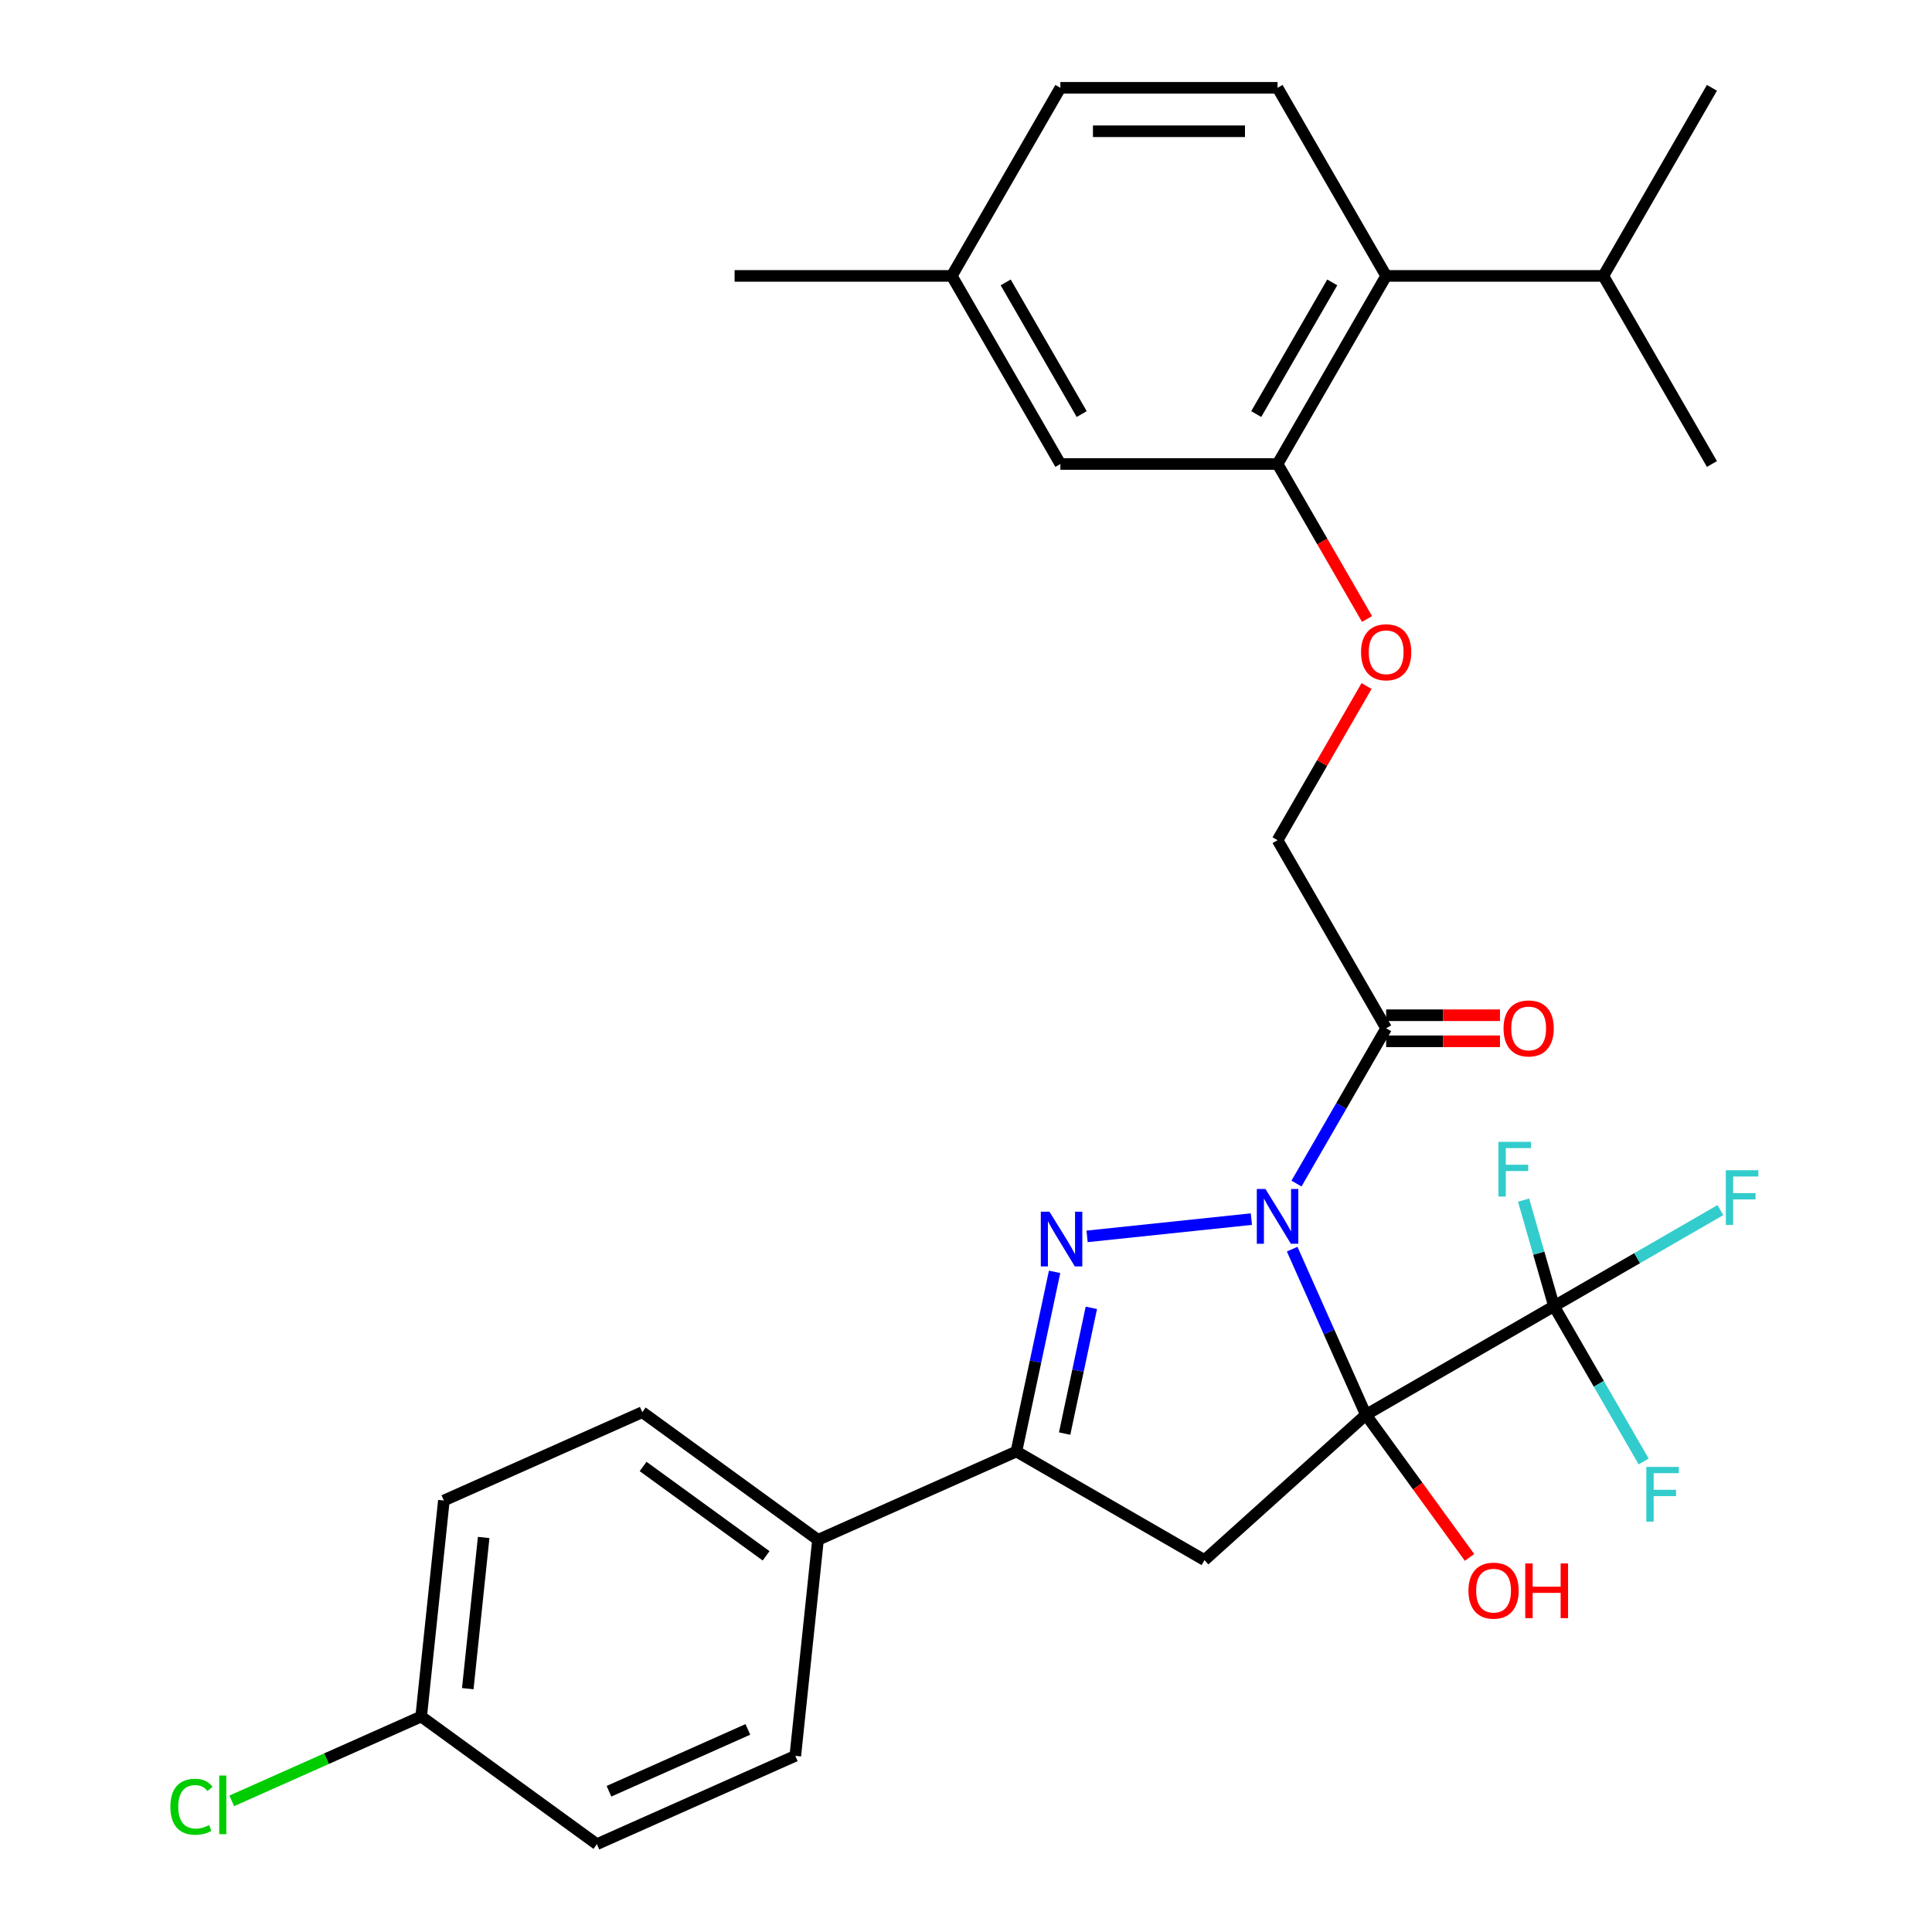 <?xml version='1.0' encoding='iso-8859-1'?>
<svg version='1.1' baseProfile='full'
              xmlns='http://www.w3.org/2000/svg'
                      xmlns:rdkit='http://www.rdkit.org/xml'
                      xmlns:xlink='http://www.w3.org/1999/xlink'
                  xml:space='preserve'
width='1000px' height='1000px' viewBox='0 0 1000 1000'>
<!-- END OF HEADER -->
<rect style='opacity:1.0;fill:#FFFFFF;stroke:none' width='1000' height='1000' x='0' y='0'> </rect>
<path class='bond-0' d='M 706.988,732.284 L 687.904,689.421' style='fill:none;fill-rule:evenodd;stroke:#000000;stroke-width:6px;stroke-linecap:butt;stroke-linejoin:miter;stroke-opacity:1' />
<path class='bond-0' d='M 687.904,689.421 L 668.82,646.557' style='fill:none;fill-rule:evenodd;stroke:#0000FF;stroke-width:6px;stroke-linecap:butt;stroke-linejoin:miter;stroke-opacity:1' />
<path class='bond-2' d='M 706.988,732.284 L 623.446,807.505' style='fill:none;fill-rule:evenodd;stroke:#000000;stroke-width:6px;stroke-linecap:butt;stroke-linejoin:miter;stroke-opacity:1' />
<path class='bond-3' d='M 706.988,732.284 L 804.343,676.076' style='fill:none;fill-rule:evenodd;stroke:#000000;stroke-width:6px;stroke-linecap:butt;stroke-linejoin:miter;stroke-opacity:1' />
<path class='bond-12' d='M 706.988,732.284 L 733.803,769.192' style='fill:none;fill-rule:evenodd;stroke:#000000;stroke-width:6px;stroke-linecap:butt;stroke-linejoin:miter;stroke-opacity:1' />
<path class='bond-12' d='M 733.803,769.192 L 760.619,806.101' style='fill:none;fill-rule:evenodd;stroke:#FF0000;stroke-width:6px;stroke-linecap:butt;stroke-linejoin:miter;stroke-opacity:1' />
<path class='bond-1' d='M 647.714,631.011 L 562.673,639.949' style='fill:none;fill-rule:evenodd;stroke:#0000FF;stroke-width:6px;stroke-linecap:butt;stroke-linejoin:miter;stroke-opacity:1' />
<path class='bond-5' d='M 671.062,612.616 L 694.267,572.424' style='fill:none;fill-rule:evenodd;stroke:#0000FF;stroke-width:6px;stroke-linecap:butt;stroke-linejoin:miter;stroke-opacity:1' />
<path class='bond-5' d='M 694.267,572.424 L 717.472,532.231' style='fill:none;fill-rule:evenodd;stroke:#000000;stroke-width:6px;stroke-linecap:butt;stroke-linejoin:miter;stroke-opacity:1' />
<path class='bond-30' d='M 545.856,658.308 L 535.974,704.803' style='fill:none;fill-rule:evenodd;stroke:#0000FF;stroke-width:6px;stroke-linecap:butt;stroke-linejoin:miter;stroke-opacity:1' />
<path class='bond-30' d='M 535.974,704.803 L 526.091,751.297' style='fill:none;fill-rule:evenodd;stroke:#000000;stroke-width:6px;stroke-linecap:butt;stroke-linejoin:miter;stroke-opacity:1' />
<path class='bond-30' d='M 564.884,676.931 L 557.966,709.477' style='fill:none;fill-rule:evenodd;stroke:#0000FF;stroke-width:6px;stroke-linecap:butt;stroke-linejoin:miter;stroke-opacity:1' />
<path class='bond-30' d='M 557.966,709.477 L 551.048,742.023' style='fill:none;fill-rule:evenodd;stroke:#000000;stroke-width:6px;stroke-linecap:butt;stroke-linejoin:miter;stroke-opacity:1' />
<path class='bond-4' d='M 623.446,807.505 L 526.091,751.297' style='fill:none;fill-rule:evenodd;stroke:#000000;stroke-width:6px;stroke-linecap:butt;stroke-linejoin:miter;stroke-opacity:1' />
<path class='bond-15' d='M 804.343,676.076 L 847.406,651.214' style='fill:none;fill-rule:evenodd;stroke:#000000;stroke-width:6px;stroke-linecap:butt;stroke-linejoin:miter;stroke-opacity:1' />
<path class='bond-15' d='M 847.406,651.214 L 890.468,626.352' style='fill:none;fill-rule:evenodd;stroke:#33CCCC;stroke-width:6px;stroke-linecap:butt;stroke-linejoin:miter;stroke-opacity:1' />
<path class='bond-16' d='M 804.343,676.076 L 827.548,716.269' style='fill:none;fill-rule:evenodd;stroke:#000000;stroke-width:6px;stroke-linecap:butt;stroke-linejoin:miter;stroke-opacity:1' />
<path class='bond-16' d='M 827.548,716.269 L 850.754,756.461' style='fill:none;fill-rule:evenodd;stroke:#33CCCC;stroke-width:6px;stroke-linecap:butt;stroke-linejoin:miter;stroke-opacity:1' />
<path class='bond-17' d='M 804.343,676.076 L 796.474,648.628' style='fill:none;fill-rule:evenodd;stroke:#000000;stroke-width:6px;stroke-linecap:butt;stroke-linejoin:miter;stroke-opacity:1' />
<path class='bond-17' d='M 796.474,648.628 L 788.605,621.18' style='fill:none;fill-rule:evenodd;stroke:#33CCCC;stroke-width:6px;stroke-linecap:butt;stroke-linejoin:miter;stroke-opacity:1' />
<path class='bond-8' d='M 526.091,751.297 L 423.394,797.021' style='fill:none;fill-rule:evenodd;stroke:#000000;stroke-width:6px;stroke-linecap:butt;stroke-linejoin:miter;stroke-opacity:1' />
<path class='bond-11' d='M 717.472,532.231 L 661.264,434.876' style='fill:none;fill-rule:evenodd;stroke:#000000;stroke-width:6px;stroke-linecap:butt;stroke-linejoin:miter;stroke-opacity:1' />
<path class='bond-13' d='M 717.472,538.976 L 746.928,538.976' style='fill:none;fill-rule:evenodd;stroke:#000000;stroke-width:6px;stroke-linecap:butt;stroke-linejoin:miter;stroke-opacity:1' />
<path class='bond-13' d='M 746.928,538.976 L 776.385,538.976' style='fill:none;fill-rule:evenodd;stroke:#FF0000;stroke-width:6px;stroke-linecap:butt;stroke-linejoin:miter;stroke-opacity:1' />
<path class='bond-13' d='M 717.472,525.486 L 746.928,525.486' style='fill:none;fill-rule:evenodd;stroke:#000000;stroke-width:6px;stroke-linecap:butt;stroke-linejoin:miter;stroke-opacity:1' />
<path class='bond-13' d='M 746.928,525.486 L 776.385,525.486' style='fill:none;fill-rule:evenodd;stroke:#FF0000;stroke-width:6px;stroke-linecap:butt;stroke-linejoin:miter;stroke-opacity:1' />
<path class='bond-6' d='M 661.264,240.165 L 684.423,280.278' style='fill:none;fill-rule:evenodd;stroke:#000000;stroke-width:6px;stroke-linecap:butt;stroke-linejoin:miter;stroke-opacity:1' />
<path class='bond-6' d='M 684.423,280.278 L 707.582,320.39' style='fill:none;fill-rule:evenodd;stroke:#FF0000;stroke-width:6px;stroke-linecap:butt;stroke-linejoin:miter;stroke-opacity:1' />
<path class='bond-7' d='M 661.264,240.165 L 717.472,142.81' style='fill:none;fill-rule:evenodd;stroke:#000000;stroke-width:6px;stroke-linecap:butt;stroke-linejoin:miter;stroke-opacity:1' />
<path class='bond-7' d='M 650.224,214.32 L 689.57,146.172' style='fill:none;fill-rule:evenodd;stroke:#000000;stroke-width:6px;stroke-linecap:butt;stroke-linejoin:miter;stroke-opacity:1' />
<path class='bond-14' d='M 661.264,240.165 L 548.848,240.165' style='fill:none;fill-rule:evenodd;stroke:#000000;stroke-width:6px;stroke-linecap:butt;stroke-linejoin:miter;stroke-opacity:1' />
<path class='bond-10' d='M 717.472,142.81 L 661.264,45.455' style='fill:none;fill-rule:evenodd;stroke:#000000;stroke-width:6px;stroke-linecap:butt;stroke-linejoin:miter;stroke-opacity:1' />
<path class='bond-20' d='M 717.472,142.81 L 829.889,142.81' style='fill:none;fill-rule:evenodd;stroke:#000000;stroke-width:6px;stroke-linecap:butt;stroke-linejoin:miter;stroke-opacity:1' />
<path class='bond-18' d='M 423.394,797.021 L 332.447,730.944' style='fill:none;fill-rule:evenodd;stroke:#000000;stroke-width:6px;stroke-linecap:butt;stroke-linejoin:miter;stroke-opacity:1' />
<path class='bond-18' d='M 396.536,805.299 L 332.874,759.045' style='fill:none;fill-rule:evenodd;stroke:#000000;stroke-width:6px;stroke-linecap:butt;stroke-linejoin:miter;stroke-opacity:1' />
<path class='bond-19' d='M 423.394,797.021 L 411.643,908.822' style='fill:none;fill-rule:evenodd;stroke:#000000;stroke-width:6px;stroke-linecap:butt;stroke-linejoin:miter;stroke-opacity:1' />
<path class='bond-9' d='M 707.328,355.091 L 684.296,394.984' style='fill:none;fill-rule:evenodd;stroke:#FF0000;stroke-width:6px;stroke-linecap:butt;stroke-linejoin:miter;stroke-opacity:1' />
<path class='bond-9' d='M 684.296,394.984 L 661.264,434.876' style='fill:none;fill-rule:evenodd;stroke:#000000;stroke-width:6px;stroke-linecap:butt;stroke-linejoin:miter;stroke-opacity:1' />
<path class='bond-32' d='M 661.264,45.455 L 548.848,45.455' style='fill:none;fill-rule:evenodd;stroke:#000000;stroke-width:6px;stroke-linecap:butt;stroke-linejoin:miter;stroke-opacity:1' />
<path class='bond-32' d='M 644.402,67.938 L 565.71,67.938' style='fill:none;fill-rule:evenodd;stroke:#000000;stroke-width:6px;stroke-linecap:butt;stroke-linejoin:miter;stroke-opacity:1' />
<path class='bond-22' d='M 548.848,240.165 L 492.64,142.81' style='fill:none;fill-rule:evenodd;stroke:#000000;stroke-width:6px;stroke-linecap:butt;stroke-linejoin:miter;stroke-opacity:1' />
<path class='bond-22' d='M 559.888,214.32 L 520.542,146.172' style='fill:none;fill-rule:evenodd;stroke:#000000;stroke-width:6px;stroke-linecap:butt;stroke-linejoin:miter;stroke-opacity:1' />
<path class='bond-25' d='M 332.447,730.944 L 229.749,776.668' style='fill:none;fill-rule:evenodd;stroke:#000000;stroke-width:6px;stroke-linecap:butt;stroke-linejoin:miter;stroke-opacity:1' />
<path class='bond-24' d='M 411.643,908.822 L 308.945,954.545' style='fill:none;fill-rule:evenodd;stroke:#000000;stroke-width:6px;stroke-linecap:butt;stroke-linejoin:miter;stroke-opacity:1' />
<path class='bond-24' d='M 387.093,895.141 L 315.205,927.147' style='fill:none;fill-rule:evenodd;stroke:#000000;stroke-width:6px;stroke-linecap:butt;stroke-linejoin:miter;stroke-opacity:1' />
<path class='bond-27' d='M 829.889,142.81 L 886.097,240.165' style='fill:none;fill-rule:evenodd;stroke:#000000;stroke-width:6px;stroke-linecap:butt;stroke-linejoin:miter;stroke-opacity:1' />
<path class='bond-28' d='M 829.889,142.81 L 886.097,45.455' style='fill:none;fill-rule:evenodd;stroke:#000000;stroke-width:6px;stroke-linecap:butt;stroke-linejoin:miter;stroke-opacity:1' />
<path class='bond-21' d='M 548.848,45.455 L 492.64,142.81' style='fill:none;fill-rule:evenodd;stroke:#000000;stroke-width:6px;stroke-linecap:butt;stroke-linejoin:miter;stroke-opacity:1' />
<path class='bond-29' d='M 492.64,142.81 L 380.223,142.81' style='fill:none;fill-rule:evenodd;stroke:#000000;stroke-width:6px;stroke-linecap:butt;stroke-linejoin:miter;stroke-opacity:1' />
<path class='bond-23' d='M 217.999,888.469 L 308.945,954.545' style='fill:none;fill-rule:evenodd;stroke:#000000;stroke-width:6px;stroke-linecap:butt;stroke-linejoin:miter;stroke-opacity:1' />
<path class='bond-26' d='M 217.999,888.469 L 168.975,910.295' style='fill:none;fill-rule:evenodd;stroke:#000000;stroke-width:6px;stroke-linecap:butt;stroke-linejoin:miter;stroke-opacity:1' />
<path class='bond-26' d='M 168.975,910.295 L 119.952,932.122' style='fill:none;fill-rule:evenodd;stroke:#00CC00;stroke-width:6px;stroke-linecap:butt;stroke-linejoin:miter;stroke-opacity:1' />
<path class='bond-31' d='M 217.999,888.469 L 229.749,776.668' style='fill:none;fill-rule:evenodd;stroke:#000000;stroke-width:6px;stroke-linecap:butt;stroke-linejoin:miter;stroke-opacity:1' />
<path class='bond-31' d='M 242.121,874.049 L 250.347,795.789' style='fill:none;fill-rule:evenodd;stroke:#000000;stroke-width:6px;stroke-linecap:butt;stroke-linejoin:miter;stroke-opacity:1' />
<path  class='atom-1' d='M 655.004 615.427
L 664.284 630.427
Q 665.204 631.907, 666.684 634.587
Q 668.164 637.267, 668.244 637.427
L 668.244 615.427
L 672.004 615.427
L 672.004 643.747
L 668.124 643.747
L 658.164 627.347
Q 657.004 625.427, 655.764 623.227
Q 654.564 621.027, 654.204 620.347
L 654.204 643.747
L 650.524 643.747
L 650.524 615.427
L 655.004 615.427
' fill='#0000FF'/>
<path  class='atom-2' d='M 543.204 627.178
L 552.484 642.178
Q 553.404 643.658, 554.884 646.338
Q 556.364 649.018, 556.444 649.178
L 556.444 627.178
L 560.204 627.178
L 560.204 655.498
L 556.324 655.498
L 546.364 639.098
Q 545.204 637.178, 543.964 634.978
Q 542.764 632.778, 542.404 632.098
L 542.404 655.498
L 538.724 655.498
L 538.724 627.178
L 543.204 627.178
' fill='#0000FF'/>
<path  class='atom-10' d='M 704.472 337.601
Q 704.472 330.801, 707.832 327.001
Q 711.192 323.201, 717.472 323.201
Q 723.752 323.201, 727.112 327.001
Q 730.472 330.801, 730.472 337.601
Q 730.472 344.481, 727.072 348.401
Q 723.672 352.281, 717.472 352.281
Q 711.232 352.281, 707.832 348.401
Q 704.472 344.521, 704.472 337.601
M 717.472 349.081
Q 721.792 349.081, 724.112 346.201
Q 726.472 343.281, 726.472 337.601
Q 726.472 332.041, 724.112 329.241
Q 721.792 326.401, 717.472 326.401
Q 713.152 326.401, 710.792 329.201
Q 708.472 332.001, 708.472 337.601
Q 708.472 343.321, 710.792 346.201
Q 713.152 349.081, 717.472 349.081
' fill='#FF0000'/>
<path  class='atom-13' d='M 760.065 823.311
Q 760.065 816.511, 763.425 812.711
Q 766.785 808.911, 773.065 808.911
Q 779.345 808.911, 782.705 812.711
Q 786.065 816.511, 786.065 823.311
Q 786.065 830.191, 782.665 834.111
Q 779.265 837.991, 773.065 837.991
Q 766.825 837.991, 763.425 834.111
Q 760.065 830.231, 760.065 823.311
M 773.065 834.791
Q 777.385 834.791, 779.705 831.911
Q 782.065 828.991, 782.065 823.311
Q 782.065 817.751, 779.705 814.951
Q 777.385 812.111, 773.065 812.111
Q 768.745 812.111, 766.385 814.911
Q 764.065 817.711, 764.065 823.311
Q 764.065 829.031, 766.385 831.911
Q 768.745 834.791, 773.065 834.791
' fill='#FF0000'/>
<path  class='atom-13' d='M 789.465 809.231
L 793.305 809.231
L 793.305 821.271
L 807.785 821.271
L 807.785 809.231
L 811.625 809.231
L 811.625 837.551
L 807.785 837.551
L 807.785 824.471
L 793.305 824.471
L 793.305 837.551
L 789.465 837.551
L 789.465 809.231
' fill='#FF0000'/>
<path  class='atom-14' d='M 778.229 532.311
Q 778.229 525.511, 781.589 521.711
Q 784.949 517.911, 791.229 517.911
Q 797.509 517.911, 800.869 521.711
Q 804.229 525.511, 804.229 532.311
Q 804.229 539.191, 800.829 543.111
Q 797.429 546.991, 791.229 546.991
Q 784.989 546.991, 781.589 543.111
Q 778.229 539.231, 778.229 532.311
M 791.229 543.791
Q 795.549 543.791, 797.869 540.911
Q 800.229 537.991, 800.229 532.311
Q 800.229 526.751, 797.869 523.951
Q 795.549 521.111, 791.229 521.111
Q 786.909 521.111, 784.549 523.911
Q 782.229 526.711, 782.229 532.311
Q 782.229 538.031, 784.549 540.911
Q 786.909 543.791, 791.229 543.791
' fill='#FF0000'/>
<path  class='atom-16' d='M 893.279 605.708
L 910.119 605.708
L 910.119 608.948
L 897.079 608.948
L 897.079 617.548
L 908.679 617.548
L 908.679 620.828
L 897.079 620.828
L 897.079 634.028
L 893.279 634.028
L 893.279 605.708
' fill='#33CCCC'/>
<path  class='atom-17' d='M 852.131 759.271
L 868.971 759.271
L 868.971 762.511
L 855.931 762.511
L 855.931 771.111
L 867.531 771.111
L 867.531 774.391
L 855.931 774.391
L 855.931 787.591
L 852.131 787.591
L 852.131 759.271
' fill='#33CCCC'/>
<path  class='atom-18' d='M 775.597 591.016
L 792.437 591.016
L 792.437 594.256
L 779.397 594.256
L 779.397 602.856
L 790.997 602.856
L 790.997 606.136
L 779.397 606.136
L 779.397 619.336
L 775.597 619.336
L 775.597 591.016
' fill='#33CCCC'/>
<path  class='atom-27' d='M 88.181 935.173
Q 88.181 928.133, 91.461 924.453
Q 94.781 920.733, 101.061 920.733
Q 106.901 920.733, 110.021 924.853
L 107.381 927.013
Q 105.101 924.013, 101.061 924.013
Q 96.781 924.013, 94.501 926.893
Q 92.261 929.733, 92.261 935.173
Q 92.261 940.773, 94.581 943.653
Q 96.941 946.533, 101.501 946.533
Q 104.621 946.533, 108.261 944.653
L 109.381 947.653
Q 107.901 948.613, 105.661 949.173
Q 103.421 949.733, 100.941 949.733
Q 94.781 949.733, 91.461 945.973
Q 88.181 942.213, 88.181 935.173
' fill='#00CC00'/>
<path  class='atom-27' d='M 113.461 919.013
L 117.141 919.013
L 117.141 949.373
L 113.461 949.373
L 113.461 919.013
' fill='#00CC00'/>
</svg>
